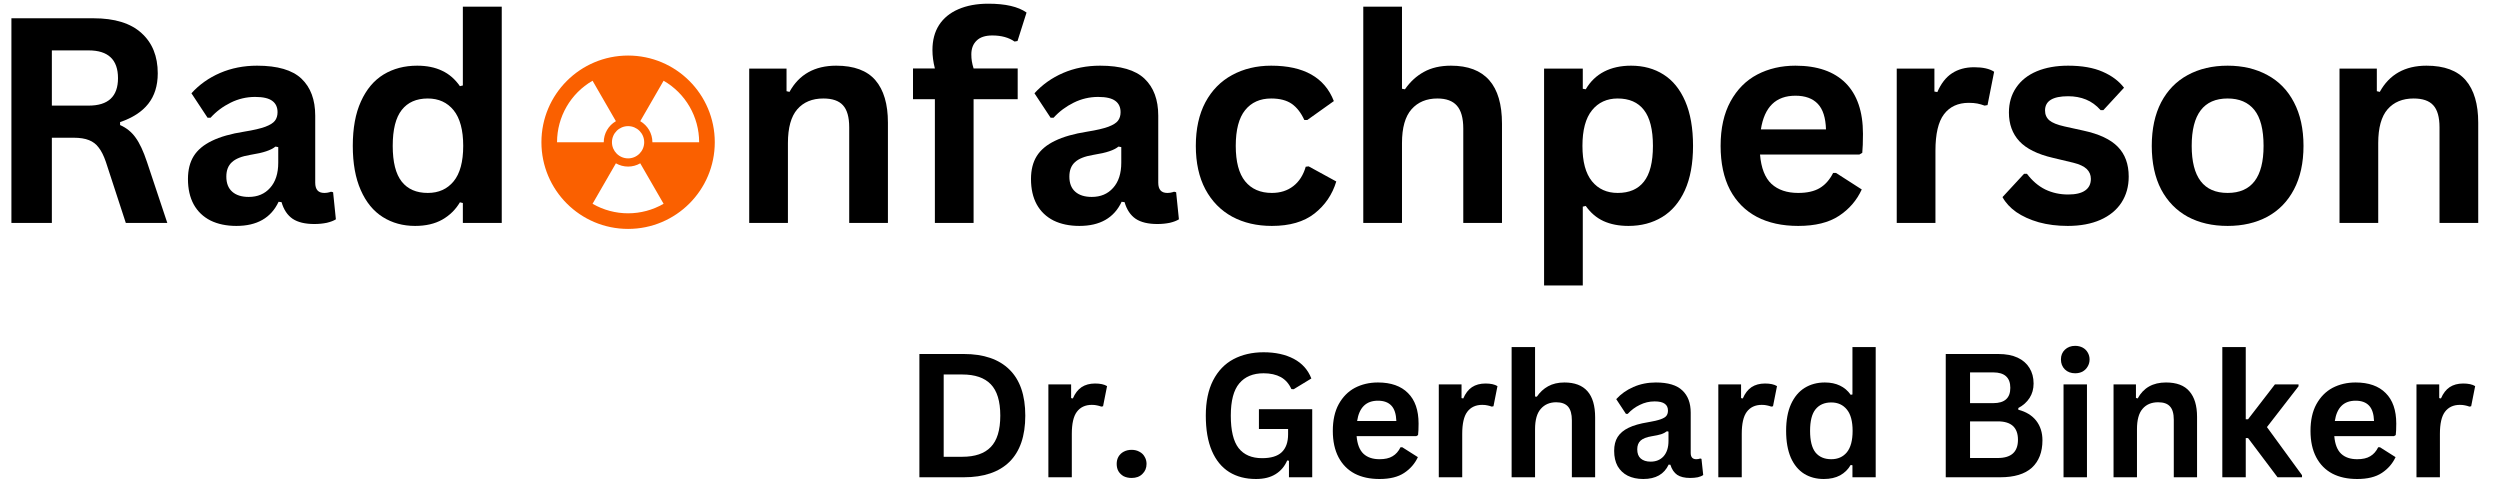 <svg xmlns="http://www.w3.org/2000/svg" xmlns:xlink="http://www.w3.org/1999/xlink" width="300" zoomAndPan="magnify" viewBox="0 0 224.88 45" height="60" preserveAspectRatio="xMidYMid meet" version="1.0"><defs><g/><clipPath id="af3e8dd5ce"><path d="M 31 0.012 L 46 0.012 L 46 21 L 31 21 Z M 31 0.012 " clip-rule="nonzero"/></clipPath><clipPath id="0241ee7086"><path d="M 82 0.012 L 93 0.012 L 93 21 L 82 21 Z M 82 0.012 " clip-rule="nonzero"/></clipPath><clipPath id="ddce1ddd69"><path d="M 122 0.012 L 136 0.012 L 136 21 L 122 21 Z M 122 0.012 " clip-rule="nonzero"/></clipPath><clipPath id="fe08a1943b"><path d="M 48.668 5.004 L 64.41 5.004 L 64.41 20.746 L 48.668 20.746 Z M 48.668 5.004 " clip-rule="nonzero"/></clipPath></defs><g fill="#000000" fill-opacity="1"><g transform="translate(-1.424, 20.067)"><g><path d="M 2.391 0 L 2.391 -18.422 L 9.781 -18.422 C 11.688 -18.422 13.125 -17.977 14.094 -17.094 C 15.07 -16.219 15.562 -15.008 15.562 -13.469 C 15.562 -12.352 15.273 -11.438 14.703 -10.719 C 14.141 -10.008 13.297 -9.461 12.172 -9.078 L 12.172 -8.812 C 12.742 -8.562 13.207 -8.188 13.562 -7.688 C 13.926 -7.195 14.27 -6.461 14.594 -5.484 L 16.422 0 L 12.688 0 L 10.891 -5.5 C 10.703 -6.051 10.488 -6.477 10.25 -6.781 C 10.02 -7.094 9.727 -7.316 9.375 -7.453 C 9.02 -7.598 8.555 -7.672 7.984 -7.672 L 6.031 -7.672 L 6.031 0 Z M 9.344 -10.562 C 11.102 -10.562 11.984 -11.383 11.984 -13.031 C 11.984 -14.695 11.102 -15.531 9.344 -15.531 L 6.031 -15.531 L 6.031 -10.562 Z M 9.344 -10.562 "/></g></g></g><g fill="#000000" fill-opacity="1"><g transform="translate(15.794, 20.067)"><g><path d="M 5.422 0.266 C 4.523 0.266 3.75 0.102 3.094 -0.219 C 2.438 -0.551 1.93 -1.035 1.578 -1.672 C 1.234 -2.305 1.062 -3.066 1.062 -3.953 C 1.062 -4.773 1.234 -5.461 1.578 -6.016 C 1.93 -6.578 2.477 -7.035 3.219 -7.391 C 3.957 -7.754 4.926 -8.031 6.125 -8.219 C 6.957 -8.352 7.586 -8.5 8.016 -8.656 C 8.453 -8.82 8.742 -9.004 8.891 -9.203 C 9.047 -9.41 9.125 -9.664 9.125 -9.969 C 9.125 -10.414 8.969 -10.754 8.656 -10.984 C 8.344 -11.223 7.828 -11.344 7.109 -11.344 C 6.336 -11.344 5.602 -11.172 4.906 -10.828 C 4.207 -10.484 3.602 -10.031 3.094 -9.469 L 2.828 -9.469 L 1.375 -11.672 C 2.082 -12.453 2.941 -13.062 3.953 -13.5 C 4.973 -13.938 6.082 -14.156 7.281 -14.156 C 9.125 -14.156 10.457 -13.766 11.281 -12.984 C 12.102 -12.203 12.516 -11.094 12.516 -9.656 L 12.516 -3.625 C 12.516 -3.008 12.785 -2.703 13.328 -2.703 C 13.535 -2.703 13.738 -2.738 13.938 -2.812 L 14.125 -2.766 L 14.375 -0.328 C 14.176 -0.203 13.906 -0.098 13.562 -0.016 C 13.219 0.055 12.844 0.094 12.438 0.094 C 11.602 0.094 10.953 -0.062 10.484 -0.375 C 10.016 -0.695 9.68 -1.195 9.484 -1.875 L 9.219 -1.906 C 8.539 -0.457 7.273 0.266 5.422 0.266 Z M 6.531 -2.344 C 7.332 -2.344 7.973 -2.613 8.453 -3.156 C 8.941 -3.695 9.188 -4.453 9.188 -5.422 L 9.188 -6.828 L 8.938 -6.875 C 8.727 -6.707 8.453 -6.566 8.109 -6.453 C 7.773 -6.336 7.289 -6.227 6.656 -6.125 C 5.895 -6 5.348 -5.781 5.016 -5.469 C 4.68 -5.164 4.516 -4.734 4.516 -4.172 C 4.516 -3.578 4.691 -3.125 5.047 -2.812 C 5.398 -2.5 5.895 -2.344 6.531 -2.344 Z M 6.531 -2.344 "/></g></g></g><g clip-path="url(#af3e8dd5ce)"><g fill="#000000" fill-opacity="1"><g transform="translate(30.441, 20.067)"><g><path d="M 6.859 0.266 C 5.766 0.266 4.797 0 3.953 -0.531 C 3.109 -1.062 2.445 -1.867 1.969 -2.953 C 1.488 -4.035 1.25 -5.363 1.25 -6.938 C 1.25 -8.531 1.492 -9.863 1.984 -10.938 C 2.473 -12.02 3.148 -12.828 4.016 -13.359 C 4.891 -13.891 5.898 -14.156 7.047 -14.156 C 7.91 -14.156 8.656 -14.004 9.281 -13.703 C 9.914 -13.41 10.453 -12.945 10.891 -12.312 L 11.156 -12.375 L 11.156 -19.469 L 14.656 -19.469 L 14.656 0 L 11.156 0 L 11.156 -1.797 L 10.891 -1.859 C 10.504 -1.203 9.973 -0.68 9.297 -0.297 C 8.629 0.078 7.816 0.266 6.859 0.266 Z M 8 -2.703 C 8.977 -2.703 9.754 -3.051 10.328 -3.75 C 10.898 -4.445 11.188 -5.508 11.188 -6.938 C 11.188 -8.363 10.898 -9.43 10.328 -10.141 C 9.754 -10.848 8.977 -11.203 8 -11.203 C 6.977 -11.203 6.195 -10.859 5.656 -10.172 C 5.113 -9.484 4.844 -8.406 4.844 -6.938 C 4.844 -5.477 5.113 -4.406 5.656 -3.719 C 6.195 -3.039 6.977 -2.703 8 -2.703 Z M 8 -2.703 "/></g></g></g></g><g fill="#000000" fill-opacity="1"><g transform="translate(47.101, 20.067)"><g/></g></g><g fill="#000000" fill-opacity="1"><g transform="translate(53.184, 20.067)"><g/></g></g><g fill="#000000" fill-opacity="1"><g transform="translate(59.268, 20.067)"><g/></g></g><g fill="#000000" fill-opacity="1"><g transform="translate(65.369, 20.067)"><g><path d="M 2 0 L 2 -13.891 L 5.359 -13.891 L 5.359 -11.859 L 5.625 -11.797 C 6.488 -13.367 7.891 -14.156 9.828 -14.156 C 11.43 -14.156 12.609 -13.719 13.359 -12.844 C 14.109 -11.969 14.484 -10.695 14.484 -9.031 L 14.484 0 L 11 0 L 11 -8.609 C 11 -9.523 10.812 -10.188 10.438 -10.594 C 10.07 -11 9.484 -11.203 8.672 -11.203 C 7.672 -11.203 6.891 -10.879 6.328 -10.234 C 5.766 -9.586 5.484 -8.57 5.484 -7.188 L 5.484 0 Z M 2 0 "/></g></g></g><g clip-path="url(#0241ee7086)"><g fill="#000000" fill-opacity="1"><g transform="translate(81.641, 20.067)"><g><path d="M 2.438 0 L 2.438 -11.141 L 0.469 -11.141 L 0.469 -13.906 L 2.438 -13.906 C 2.289 -14.488 2.219 -15.039 2.219 -15.562 C 2.219 -16.438 2.414 -17.188 2.812 -17.812 C 3.219 -18.438 3.797 -18.91 4.547 -19.234 C 5.305 -19.566 6.207 -19.734 7.25 -19.734 C 8.789 -19.734 9.938 -19.469 10.688 -18.938 L 9.875 -16.375 L 9.609 -16.328 C 9.086 -16.691 8.422 -16.875 7.609 -16.875 C 6.973 -16.875 6.5 -16.719 6.188 -16.406 C 5.875 -16.102 5.719 -15.691 5.719 -15.172 C 5.719 -14.941 5.734 -14.734 5.766 -14.547 C 5.797 -14.359 5.848 -14.145 5.922 -13.906 L 9.891 -13.906 L 9.891 -11.141 L 5.922 -11.141 L 5.922 0 Z M 2.438 0 "/></g></g></g></g><g fill="#000000" fill-opacity="1"><g transform="translate(91.667, 20.067)"><g><path d="M 5.422 0.266 C 4.523 0.266 3.75 0.102 3.094 -0.219 C 2.438 -0.551 1.93 -1.035 1.578 -1.672 C 1.234 -2.305 1.062 -3.066 1.062 -3.953 C 1.062 -4.773 1.234 -5.461 1.578 -6.016 C 1.93 -6.578 2.477 -7.035 3.219 -7.391 C 3.957 -7.754 4.926 -8.031 6.125 -8.219 C 6.957 -8.352 7.586 -8.5 8.016 -8.656 C 8.453 -8.82 8.742 -9.004 8.891 -9.203 C 9.047 -9.41 9.125 -9.664 9.125 -9.969 C 9.125 -10.414 8.969 -10.754 8.656 -10.984 C 8.344 -11.223 7.828 -11.344 7.109 -11.344 C 6.336 -11.344 5.602 -11.172 4.906 -10.828 C 4.207 -10.484 3.602 -10.031 3.094 -9.469 L 2.828 -9.469 L 1.375 -11.672 C 2.082 -12.453 2.941 -13.062 3.953 -13.5 C 4.973 -13.938 6.082 -14.156 7.281 -14.156 C 9.125 -14.156 10.457 -13.766 11.281 -12.984 C 12.102 -12.203 12.516 -11.094 12.516 -9.656 L 12.516 -3.625 C 12.516 -3.008 12.785 -2.703 13.328 -2.703 C 13.535 -2.703 13.738 -2.738 13.938 -2.812 L 14.125 -2.766 L 14.375 -0.328 C 14.176 -0.203 13.906 -0.098 13.562 -0.016 C 13.219 0.055 12.844 0.094 12.438 0.094 C 11.602 0.094 10.953 -0.062 10.484 -0.375 C 10.016 -0.695 9.68 -1.195 9.484 -1.875 L 9.219 -1.906 C 8.539 -0.457 7.273 0.266 5.422 0.266 Z M 6.531 -2.344 C 7.332 -2.344 7.973 -2.613 8.453 -3.156 C 8.941 -3.695 9.188 -4.453 9.188 -5.422 L 9.188 -6.828 L 8.938 -6.875 C 8.727 -6.707 8.453 -6.566 8.109 -6.453 C 7.773 -6.336 7.289 -6.227 6.656 -6.125 C 5.895 -6 5.348 -5.781 5.016 -5.469 C 4.68 -5.164 4.516 -4.734 4.516 -4.172 C 4.516 -3.578 4.691 -3.125 5.047 -2.812 C 5.398 -2.5 5.895 -2.344 6.531 -2.344 Z M 6.531 -2.344 "/></g></g></g><g fill="#000000" fill-opacity="1"><g transform="translate(106.314, 20.067)"><g><path d="M 8.094 0.266 C 6.75 0.266 5.562 -0.008 4.531 -0.562 C 3.5 -1.125 2.691 -1.945 2.109 -3.031 C 1.535 -4.113 1.25 -5.414 1.25 -6.938 C 1.25 -8.469 1.535 -9.773 2.109 -10.859 C 2.691 -11.941 3.492 -12.758 4.516 -13.312 C 5.547 -13.875 6.719 -14.156 8.031 -14.156 C 10.969 -14.156 12.848 -13.094 13.672 -10.969 L 11.281 -9.266 L 11.016 -9.266 C 10.723 -9.91 10.348 -10.395 9.891 -10.719 C 9.43 -11.039 8.812 -11.203 8.031 -11.203 C 7.031 -11.203 6.25 -10.852 5.688 -10.156 C 5.125 -9.457 4.844 -8.383 4.844 -6.938 C 4.844 -5.508 5.125 -4.445 5.688 -3.75 C 6.258 -3.051 7.062 -2.703 8.094 -2.703 C 8.852 -2.703 9.492 -2.906 10.016 -3.312 C 10.547 -3.719 10.922 -4.301 11.141 -5.062 L 11.406 -5.094 L 13.891 -3.734 C 13.535 -2.555 12.879 -1.594 11.922 -0.844 C 10.973 -0.102 9.695 0.266 8.094 0.266 Z M 8.094 0.266 "/></g></g></g><g clip-path="url(#ddce1ddd69)"><g fill="#000000" fill-opacity="1"><g transform="translate(120.635, 20.067)"><g><path d="M 2 0 L 2 -19.469 L 5.484 -19.469 L 5.484 -12.078 L 5.75 -12.031 C 6.219 -12.707 6.785 -13.227 7.453 -13.594 C 8.129 -13.969 8.941 -14.156 9.891 -14.156 C 12.953 -14.156 14.484 -12.414 14.484 -8.938 L 14.484 0 L 11 0 L 11 -8.5 C 11 -9.445 10.805 -10.133 10.422 -10.562 C 10.047 -10.988 9.461 -11.203 8.672 -11.203 C 7.691 -11.203 6.914 -10.879 6.344 -10.234 C 5.77 -9.586 5.484 -8.57 5.484 -7.188 L 5.484 0 Z M 2 0 "/></g></g></g></g><g fill="#000000" fill-opacity="1"><g transform="translate(136.907, 20.067)"><g><path d="M 2 5.625 L 2 -13.891 L 5.484 -13.891 L 5.484 -12.078 L 5.75 -12.031 C 6.164 -12.738 6.719 -13.27 7.406 -13.625 C 8.094 -13.977 8.898 -14.156 9.828 -14.156 C 10.941 -14.156 11.914 -13.891 12.75 -13.359 C 13.582 -12.836 14.234 -12.035 14.703 -10.953 C 15.172 -9.867 15.406 -8.531 15.406 -6.938 C 15.406 -5.352 15.16 -4.02 14.672 -2.938 C 14.18 -1.863 13.5 -1.062 12.625 -0.531 C 11.75 0 10.738 0.266 9.594 0.266 C 8.727 0.266 7.977 0.117 7.344 -0.172 C 6.719 -0.461 6.188 -0.914 5.75 -1.531 L 5.484 -1.469 L 5.484 5.625 Z M 8.625 -2.703 C 9.664 -2.703 10.453 -3.039 10.984 -3.719 C 11.523 -4.395 11.797 -5.469 11.797 -6.938 C 11.797 -8.406 11.523 -9.484 10.984 -10.172 C 10.453 -10.859 9.664 -11.203 8.625 -11.203 C 7.656 -11.203 6.883 -10.848 6.312 -10.141 C 5.738 -9.43 5.453 -8.363 5.453 -6.938 C 5.453 -5.52 5.738 -4.457 6.312 -3.75 C 6.883 -3.051 7.656 -2.703 8.625 -2.703 Z M 8.625 -2.703 "/></g></g></g><g fill="#000000" fill-opacity="1"><g transform="translate(153.545, 20.067)"><g><path d="M 13.734 -6.156 L 4.797 -6.156 C 4.898 -4.945 5.242 -4.066 5.828 -3.516 C 6.422 -2.973 7.223 -2.703 8.234 -2.703 C 9.035 -2.703 9.68 -2.848 10.172 -3.141 C 10.672 -3.441 11.07 -3.895 11.375 -4.5 L 11.641 -4.5 L 13.953 -3.016 C 13.504 -2.035 12.82 -1.242 11.906 -0.641 C 10.988 -0.035 9.766 0.266 8.234 0.266 C 6.797 0.266 5.555 -0.004 4.516 -0.547 C 3.473 -1.098 2.664 -1.91 2.094 -2.984 C 1.531 -4.066 1.25 -5.383 1.25 -6.938 C 1.25 -8.52 1.547 -9.852 2.141 -10.938 C 2.734 -12.02 3.535 -12.828 4.547 -13.359 C 5.566 -13.891 6.711 -14.156 7.984 -14.156 C 9.953 -14.156 11.457 -13.633 12.5 -12.594 C 13.539 -11.551 14.062 -10.023 14.062 -8.016 C 14.062 -7.285 14.039 -6.719 14 -6.312 Z M 10.734 -8.422 C 10.703 -9.473 10.457 -10.238 10 -10.719 C 9.539 -11.207 8.867 -11.453 7.984 -11.453 C 6.223 -11.453 5.188 -10.441 4.875 -8.422 Z M 10.734 -8.422 "/></g></g></g><g fill="#000000" fill-opacity="1"><g transform="translate(168.646, 20.067)"><g><path d="M 2 0 L 2 -13.891 L 5.391 -13.891 L 5.391 -11.828 L 5.656 -11.781 C 5.988 -12.551 6.426 -13.113 6.969 -13.469 C 7.52 -13.832 8.188 -14.016 8.969 -14.016 C 9.758 -14.016 10.359 -13.879 10.766 -13.609 L 10.172 -10.609 L 9.906 -10.562 C 9.688 -10.645 9.469 -10.707 9.25 -10.75 C 9.039 -10.789 8.785 -10.812 8.484 -10.812 C 7.516 -10.812 6.77 -10.469 6.25 -9.781 C 5.738 -9.102 5.484 -8.008 5.484 -6.5 L 5.484 0 Z M 2 0 "/></g></g></g><g fill="#000000" fill-opacity="1"><g transform="translate(179.54, 20.067)"><g><path d="M 6.5 0.266 C 5.551 0.266 4.68 0.156 3.891 -0.062 C 3.098 -0.289 2.422 -0.598 1.859 -0.984 C 1.305 -1.379 0.895 -1.828 0.625 -2.328 L 2.562 -4.422 L 2.828 -4.422 C 3.297 -3.797 3.844 -3.328 4.469 -3.016 C 5.102 -2.711 5.789 -2.562 6.531 -2.562 C 7.207 -2.562 7.719 -2.68 8.062 -2.922 C 8.406 -3.16 8.578 -3.508 8.578 -3.969 C 8.578 -4.32 8.453 -4.617 8.203 -4.859 C 7.953 -5.098 7.551 -5.285 7 -5.422 L 5.172 -5.859 C 3.785 -6.18 2.773 -6.68 2.141 -7.359 C 1.516 -8.035 1.203 -8.895 1.203 -9.938 C 1.203 -10.801 1.422 -11.551 1.859 -12.188 C 2.297 -12.832 2.914 -13.32 3.719 -13.656 C 4.52 -13.988 5.457 -14.156 6.531 -14.156 C 7.781 -14.156 8.816 -13.973 9.641 -13.609 C 10.461 -13.254 11.102 -12.773 11.562 -12.172 L 9.703 -10.156 L 9.453 -10.156 C 9.066 -10.594 8.629 -10.91 8.141 -11.109 C 7.66 -11.305 7.125 -11.406 6.531 -11.406 C 5.145 -11.406 4.453 -10.977 4.453 -10.125 C 4.453 -9.758 4.582 -9.461 4.844 -9.234 C 5.102 -9.016 5.555 -8.832 6.203 -8.688 L 7.906 -8.312 C 9.32 -8.008 10.352 -7.523 11 -6.859 C 11.656 -6.191 11.984 -5.297 11.984 -4.172 C 11.984 -3.285 11.766 -2.504 11.328 -1.828 C 10.891 -1.16 10.258 -0.645 9.438 -0.281 C 8.613 0.082 7.633 0.266 6.5 0.266 Z M 6.5 0.266 "/></g></g></g><g fill="#000000" fill-opacity="1"><g transform="translate(192.349, 20.067)"><g><path d="M 8.078 0.266 C 6.711 0.266 5.516 -0.008 4.484 -0.562 C 3.461 -1.125 2.664 -1.941 2.094 -3.016 C 1.531 -4.098 1.25 -5.406 1.25 -6.938 C 1.25 -8.469 1.531 -9.773 2.094 -10.859 C 2.664 -11.941 3.461 -12.758 4.484 -13.312 C 5.516 -13.875 6.711 -14.156 8.078 -14.156 C 9.43 -14.156 10.625 -13.875 11.656 -13.312 C 12.688 -12.758 13.484 -11.941 14.047 -10.859 C 14.617 -9.773 14.906 -8.469 14.906 -6.938 C 14.906 -5.406 14.617 -4.098 14.047 -3.016 C 13.484 -1.941 12.688 -1.125 11.656 -0.562 C 10.625 -0.008 9.43 0.266 8.078 0.266 Z M 8.078 -2.703 C 10.234 -2.703 11.312 -4.113 11.312 -6.938 C 11.312 -8.406 11.035 -9.484 10.484 -10.172 C 9.93 -10.859 9.129 -11.203 8.078 -11.203 C 5.922 -11.203 4.844 -9.781 4.844 -6.938 C 4.844 -4.113 5.922 -2.703 8.078 -2.703 Z M 8.078 -2.703 "/></g></g></g><g fill="#000000" fill-opacity="1"><g transform="translate(208.496, 20.067)"><g><path d="M 2 0 L 2 -13.891 L 5.359 -13.891 L 5.359 -11.859 L 5.625 -11.797 C 6.488 -13.367 7.891 -14.156 9.828 -14.156 C 11.43 -14.156 12.609 -13.719 13.359 -12.844 C 14.109 -11.969 14.484 -10.695 14.484 -9.031 L 14.484 0 L 11 0 L 11 -8.609 C 11 -9.523 10.812 -10.188 10.438 -10.594 C 10.07 -11 9.484 -11.203 8.672 -11.203 C 7.672 -11.203 6.891 -10.879 6.328 -10.234 C 5.766 -9.586 5.484 -8.57 5.484 -7.188 L 5.484 0 Z M 2 0 "/></g></g></g><g clip-path="url(#fe08a1943b)"><path fill="#fa6000" d="M 59.664 18.34 C 57.688 19.484 55.25 19.484 53.27 18.34 L 55.371 14.699 C 56.051 15.09 56.887 15.09 57.562 14.699 Z M 59.664 7.266 C 61.645 8.406 62.863 10.516 62.863 12.801 L 58.656 12.801 C 58.656 12.02 58.238 11.297 57.562 10.906 Z M 57.918 12.801 C 57.918 13.602 57.27 14.254 56.469 14.254 C 55.668 14.254 55.016 13.602 55.016 12.801 C 55.016 12 55.668 11.352 56.469 11.352 C 57.27 11.352 57.918 12 57.918 12.801 Z M 50.074 12.801 C 50.074 10.516 51.293 8.406 53.27 7.266 L 55.371 10.906 C 54.695 11.297 54.277 12.02 54.277 12.801 Z M 56.469 5 C 52.16 5 48.668 8.492 48.668 12.801 C 48.668 17.109 52.16 20.602 56.469 20.602 C 60.777 20.602 64.27 17.109 64.27 12.801 C 64.27 8.492 60.777 5 56.469 5 Z M 56.469 5 " fill-opacity="1" fill-rule="nonzero"/></g><g fill="#000000" fill-opacity="1"><g transform="translate(81.247, 42.954)"><g><path d="M 5.438 -11.094 C 7.227 -11.094 8.598 -10.625 9.547 -9.688 C 10.492 -8.758 10.969 -7.379 10.969 -5.547 C 10.969 -3.711 10.492 -2.328 9.547 -1.391 C 8.598 -0.461 7.227 0 5.438 0 L 1.438 0 L 1.438 -11.094 Z M 5.297 -1.844 C 6.441 -1.844 7.297 -2.133 7.859 -2.719 C 8.43 -3.301 8.719 -4.242 8.719 -5.547 C 8.719 -6.848 8.43 -7.789 7.859 -8.375 C 7.297 -8.957 6.441 -9.25 5.297 -9.25 L 3.625 -9.25 L 3.625 -1.844 Z M 5.297 -1.844 "/></g></g></g><g fill="#000000" fill-opacity="1"><g transform="translate(93.091, 42.954)"><g><path d="M 1.203 0 L 1.203 -8.359 L 3.25 -8.359 L 3.25 -7.125 L 3.406 -7.094 C 3.602 -7.551 3.863 -7.891 4.188 -8.109 C 4.52 -8.328 4.926 -8.438 5.406 -8.438 C 5.875 -8.438 6.234 -8.359 6.484 -8.203 L 6.125 -6.391 L 5.969 -6.359 C 5.832 -6.41 5.703 -6.445 5.578 -6.469 C 5.453 -6.5 5.297 -6.516 5.109 -6.516 C 4.523 -6.516 4.078 -6.305 3.766 -5.891 C 3.461 -5.484 3.312 -4.82 3.312 -3.906 L 3.312 0 Z M 1.203 0 "/></g></g></g><g fill="#000000" fill-opacity="1"><g transform="translate(99.645, 42.954)"><g><path d="M 2.141 0.062 C 1.867 0.062 1.629 0.008 1.422 -0.094 C 1.223 -0.207 1.066 -0.359 0.953 -0.547 C 0.848 -0.734 0.797 -0.953 0.797 -1.203 C 0.797 -1.441 0.848 -1.656 0.953 -1.844 C 1.066 -2.039 1.223 -2.191 1.422 -2.297 C 1.629 -2.41 1.867 -2.469 2.141 -2.469 C 2.41 -2.469 2.645 -2.41 2.844 -2.297 C 3.051 -2.191 3.207 -2.039 3.312 -1.844 C 3.426 -1.656 3.484 -1.441 3.484 -1.203 C 3.484 -0.836 3.359 -0.535 3.109 -0.297 C 2.867 -0.055 2.547 0.062 2.141 0.062 Z M 2.141 0.062 "/></g></g></g><g fill="#000000" fill-opacity="1"><g transform="translate(103.927, 42.954)"><g/></g></g><g fill="#000000" fill-opacity="1"><g transform="translate(107.587, 42.954)"><g><path d="M 5.391 0.156 C 4.461 0.156 3.66 -0.051 2.984 -0.469 C 2.305 -0.895 1.785 -1.531 1.422 -2.375 C 1.055 -3.227 0.875 -4.285 0.875 -5.547 C 0.875 -6.805 1.094 -7.863 1.531 -8.719 C 1.969 -9.57 2.578 -10.207 3.359 -10.625 C 4.141 -11.039 5.047 -11.25 6.078 -11.25 C 7.141 -11.25 8.047 -11.051 8.797 -10.656 C 9.547 -10.258 10.07 -9.672 10.375 -8.891 L 8.781 -7.922 L 8.578 -7.938 C 8.359 -8.426 8.039 -8.785 7.625 -9.016 C 7.207 -9.242 6.691 -9.359 6.078 -9.359 C 5.129 -9.359 4.398 -9.055 3.891 -8.453 C 3.379 -7.848 3.125 -6.879 3.125 -5.547 C 3.125 -4.203 3.359 -3.227 3.828 -2.625 C 4.305 -2.02 5.008 -1.719 5.938 -1.719 C 6.738 -1.719 7.328 -1.895 7.703 -2.25 C 8.086 -2.613 8.281 -3.148 8.281 -3.859 L 8.281 -4.344 L 5.656 -4.344 L 5.656 -6.125 L 10.453 -6.125 L 10.453 0 L 8.359 0 L 8.359 -1.484 L 8.203 -1.516 C 7.973 -0.984 7.625 -0.57 7.156 -0.281 C 6.695 0.008 6.109 0.156 5.391 0.156 Z M 5.391 0.156 "/></g></g></g><g fill="#000000" fill-opacity="1"><g transform="translate(119.143, 42.954)"><g><path d="M 8.266 -3.703 L 2.891 -3.703 C 2.953 -2.973 3.16 -2.441 3.516 -2.109 C 3.867 -1.785 4.348 -1.625 4.953 -1.625 C 5.441 -1.625 5.832 -1.711 6.125 -1.891 C 6.426 -2.066 6.664 -2.336 6.844 -2.703 L 7 -2.703 L 8.406 -1.812 C 8.133 -1.227 7.723 -0.754 7.172 -0.391 C 6.617 -0.023 5.879 0.156 4.953 0.156 C 4.086 0.156 3.344 -0.004 2.719 -0.328 C 2.094 -0.66 1.609 -1.148 1.266 -1.797 C 0.922 -2.453 0.75 -3.242 0.75 -4.172 C 0.75 -5.129 0.926 -5.93 1.281 -6.578 C 1.645 -7.234 2.129 -7.723 2.734 -8.047 C 3.348 -8.367 4.039 -8.531 4.812 -8.531 C 5.988 -8.531 6.891 -8.211 7.516 -7.578 C 8.148 -6.953 8.469 -6.035 8.469 -4.828 C 8.469 -4.379 8.453 -4.035 8.422 -3.797 Z M 6.469 -5.062 C 6.445 -5.695 6.297 -6.16 6.016 -6.453 C 5.742 -6.742 5.344 -6.891 4.812 -6.891 C 3.75 -6.891 3.125 -6.281 2.938 -5.062 Z M 6.469 -5.062 "/></g></g></g><g fill="#000000" fill-opacity="1"><g transform="translate(128.228, 42.954)"><g><path d="M 1.203 0 L 1.203 -8.359 L 3.25 -8.359 L 3.25 -7.125 L 3.406 -7.094 C 3.602 -7.551 3.863 -7.891 4.188 -8.109 C 4.52 -8.328 4.926 -8.438 5.406 -8.438 C 5.875 -8.438 6.234 -8.359 6.484 -8.203 L 6.125 -6.391 L 5.969 -6.359 C 5.832 -6.41 5.703 -6.445 5.578 -6.469 C 5.453 -6.5 5.297 -6.516 5.109 -6.516 C 4.523 -6.516 4.078 -6.305 3.766 -5.891 C 3.461 -5.484 3.312 -4.82 3.312 -3.906 L 3.312 0 Z M 1.203 0 "/></g></g></g><g fill="#000000" fill-opacity="1"><g transform="translate(134.783, 42.954)"><g><path d="M 1.203 0 L 1.203 -11.719 L 3.312 -11.719 L 3.312 -7.266 L 3.469 -7.25 C 3.75 -7.656 4.086 -7.969 4.484 -8.188 C 4.891 -8.414 5.379 -8.531 5.953 -8.531 C 7.797 -8.531 8.719 -7.484 8.719 -5.391 L 8.719 0 L 6.625 0 L 6.625 -5.125 C 6.625 -5.688 6.508 -6.098 6.281 -6.359 C 6.051 -6.617 5.695 -6.75 5.219 -6.75 C 4.633 -6.75 4.172 -6.551 3.828 -6.156 C 3.484 -5.77 3.312 -5.16 3.312 -4.328 L 3.312 0 Z M 1.203 0 "/></g></g></g><g fill="#000000" fill-opacity="1"><g transform="translate(144.573, 42.954)"><g><path d="M 3.266 0.156 C 2.723 0.156 2.254 0.055 1.859 -0.141 C 1.473 -0.336 1.172 -0.625 0.953 -1 C 0.742 -1.383 0.641 -1.844 0.641 -2.375 C 0.641 -2.875 0.742 -3.289 0.953 -3.625 C 1.172 -3.969 1.5 -4.242 1.938 -4.453 C 2.383 -4.672 2.969 -4.836 3.688 -4.953 C 4.188 -5.035 4.566 -5.125 4.828 -5.219 C 5.086 -5.312 5.258 -5.414 5.344 -5.531 C 5.438 -5.656 5.484 -5.812 5.484 -6 C 5.484 -6.27 5.391 -6.473 5.203 -6.609 C 5.016 -6.754 4.707 -6.828 4.281 -6.828 C 3.812 -6.828 3.367 -6.723 2.953 -6.516 C 2.535 -6.316 2.172 -6.047 1.859 -5.703 L 1.703 -5.703 L 0.828 -7.031 C 1.254 -7.5 1.77 -7.863 2.375 -8.125 C 2.988 -8.395 3.66 -8.531 4.391 -8.531 C 5.492 -8.531 6.289 -8.289 6.781 -7.812 C 7.281 -7.344 7.531 -6.676 7.531 -5.812 L 7.531 -2.188 C 7.531 -1.812 7.695 -1.625 8.031 -1.625 C 8.156 -1.625 8.273 -1.645 8.391 -1.688 L 8.5 -1.656 L 8.656 -0.203 C 8.539 -0.117 8.379 -0.051 8.172 0 C 7.961 0.039 7.734 0.062 7.484 0.062 C 6.984 0.062 6.594 -0.031 6.312 -0.219 C 6.031 -0.414 5.828 -0.719 5.703 -1.125 L 5.547 -1.141 C 5.141 -0.273 4.379 0.156 3.266 0.156 Z M 3.922 -1.406 C 4.41 -1.406 4.801 -1.566 5.094 -1.891 C 5.383 -2.223 5.531 -2.68 5.531 -3.266 L 5.531 -4.109 L 5.391 -4.141 C 5.254 -4.035 5.082 -3.945 4.875 -3.875 C 4.676 -3.812 4.383 -3.75 4 -3.688 C 3.551 -3.613 3.223 -3.484 3.016 -3.297 C 2.816 -3.109 2.719 -2.848 2.719 -2.516 C 2.719 -2.148 2.82 -1.875 3.031 -1.688 C 3.25 -1.5 3.547 -1.406 3.922 -1.406 Z M 3.922 -1.406 "/></g></g></g><g fill="#000000" fill-opacity="1"><g transform="translate(153.386, 42.954)"><g><path d="M 1.203 0 L 1.203 -8.359 L 3.25 -8.359 L 3.25 -7.125 L 3.406 -7.094 C 3.602 -7.551 3.863 -7.891 4.188 -8.109 C 4.52 -8.328 4.926 -8.438 5.406 -8.438 C 5.875 -8.438 6.234 -8.359 6.484 -8.203 L 6.125 -6.391 L 5.969 -6.359 C 5.832 -6.41 5.703 -6.445 5.578 -6.469 C 5.453 -6.5 5.297 -6.516 5.109 -6.516 C 4.523 -6.516 4.078 -6.305 3.766 -5.891 C 3.461 -5.484 3.312 -4.82 3.312 -3.906 L 3.312 0 Z M 1.203 0 "/></g></g></g><g fill="#000000" fill-opacity="1"><g transform="translate(159.941, 42.954)"><g><path d="M 4.141 0.156 C 3.473 0.156 2.883 0 2.375 -0.312 C 1.863 -0.633 1.461 -1.117 1.172 -1.766 C 0.891 -2.422 0.75 -3.223 0.75 -4.172 C 0.75 -5.129 0.895 -5.93 1.188 -6.578 C 1.488 -7.234 1.898 -7.723 2.422 -8.047 C 2.941 -8.367 3.547 -8.531 4.234 -8.531 C 4.754 -8.531 5.207 -8.438 5.594 -8.25 C 5.977 -8.07 6.301 -7.797 6.562 -7.422 L 6.719 -7.453 L 6.719 -11.719 L 8.812 -11.719 L 8.812 0 L 6.719 0 L 6.719 -1.078 L 6.562 -1.109 C 6.332 -0.711 6.016 -0.398 5.609 -0.172 C 5.203 0.047 4.711 0.156 4.141 0.156 Z M 4.812 -1.625 C 5.406 -1.625 5.875 -1.832 6.219 -2.25 C 6.562 -2.676 6.734 -3.316 6.734 -4.172 C 6.734 -5.035 6.562 -5.676 6.219 -6.094 C 5.875 -6.52 5.406 -6.734 4.812 -6.734 C 4.195 -6.734 3.723 -6.523 3.391 -6.109 C 3.066 -5.703 2.906 -5.055 2.906 -4.172 C 2.906 -3.297 3.066 -2.648 3.391 -2.234 C 3.723 -1.828 4.195 -1.625 4.812 -1.625 Z M 4.812 -1.625 "/></g></g></g><g fill="#000000" fill-opacity="1"><g transform="translate(169.959, 42.954)"><g/></g></g><g fill="#000000" fill-opacity="1"><g transform="translate(173.619, 42.954)"><g><path d="M 1.438 0 L 1.438 -11.094 L 6.172 -11.094 C 6.859 -11.094 7.438 -10.984 7.906 -10.766 C 8.375 -10.547 8.727 -10.238 8.969 -9.844 C 9.219 -9.445 9.344 -8.977 9.344 -8.438 C 9.344 -7.945 9.223 -7.516 8.984 -7.141 C 8.742 -6.766 8.406 -6.461 7.969 -6.234 L 7.969 -6.078 C 8.664 -5.898 9.203 -5.57 9.578 -5.094 C 9.953 -4.613 10.141 -4.023 10.141 -3.328 C 10.141 -2.266 9.82 -1.441 9.188 -0.859 C 8.551 -0.285 7.602 0 6.344 0 Z M 5.719 -6.672 C 6.738 -6.672 7.25 -7.129 7.25 -8.047 C 7.25 -8.516 7.117 -8.863 6.859 -9.094 C 6.609 -9.32 6.227 -9.438 5.719 -9.438 L 3.625 -9.438 L 3.625 -6.672 Z M 6.125 -1.734 C 7.332 -1.734 7.938 -2.281 7.938 -3.375 C 7.938 -4.477 7.332 -5.031 6.125 -5.031 L 3.625 -5.031 L 3.625 -1.734 Z M 6.125 -1.734 "/></g></g></g><g fill="#000000" fill-opacity="1"><g transform="translate(184.455, 42.954)"><g><path d="M 2.25 -9.359 C 1.875 -9.359 1.566 -9.473 1.328 -9.703 C 1.086 -9.941 0.969 -10.242 0.969 -10.609 C 0.969 -10.961 1.086 -11.254 1.328 -11.484 C 1.566 -11.711 1.875 -11.828 2.25 -11.828 C 2.5 -11.828 2.723 -11.773 2.922 -11.672 C 3.117 -11.566 3.27 -11.422 3.375 -11.234 C 3.488 -11.047 3.547 -10.836 3.547 -10.609 C 3.547 -10.367 3.488 -10.156 3.375 -9.969 C 3.27 -9.781 3.117 -9.629 2.922 -9.516 C 2.723 -9.41 2.5 -9.359 2.25 -9.359 Z M 1.203 0 L 1.203 -8.359 L 3.312 -8.359 L 3.312 0 Z M 1.203 0 "/></g></g></g><g fill="#000000" fill-opacity="1"><g transform="translate(188.956, 42.954)"><g><path d="M 1.203 0 L 1.203 -8.359 L 3.219 -8.359 L 3.219 -7.141 L 3.375 -7.094 C 3.895 -8.051 4.742 -8.531 5.922 -8.531 C 6.879 -8.531 7.582 -8.266 8.031 -7.734 C 8.488 -7.211 8.719 -6.445 8.719 -5.438 L 8.719 0 L 6.625 0 L 6.625 -5.172 C 6.625 -5.734 6.508 -6.133 6.281 -6.375 C 6.062 -6.625 5.707 -6.75 5.219 -6.75 C 4.613 -6.75 4.145 -6.551 3.812 -6.156 C 3.477 -5.77 3.312 -5.16 3.312 -4.328 L 3.312 0 Z M 1.203 0 "/></g></g></g><g fill="#000000" fill-opacity="1"><g transform="translate(198.746, 42.954)"><g><path d="M 1.203 0 L 1.203 -11.719 L 3.312 -11.719 L 3.312 -5.219 L 3.516 -5.219 L 5.938 -8.359 L 8.062 -8.359 L 8.062 -8.188 L 5.219 -4.516 L 8.375 -0.188 L 8.375 0 L 6.172 0 L 3.516 -3.531 L 3.312 -3.531 L 3.312 0 Z M 1.203 0 "/></g></g></g><g fill="#000000" fill-opacity="1"><g transform="translate(207.135, 42.954)"><g><path d="M 8.266 -3.703 L 2.891 -3.703 C 2.953 -2.973 3.16 -2.441 3.516 -2.109 C 3.867 -1.785 4.348 -1.625 4.953 -1.625 C 5.441 -1.625 5.832 -1.711 6.125 -1.891 C 6.426 -2.066 6.664 -2.336 6.844 -2.703 L 7 -2.703 L 8.406 -1.812 C 8.133 -1.227 7.723 -0.754 7.172 -0.391 C 6.617 -0.023 5.879 0.156 4.953 0.156 C 4.086 0.156 3.344 -0.004 2.719 -0.328 C 2.094 -0.66 1.609 -1.148 1.266 -1.797 C 0.922 -2.453 0.75 -3.242 0.75 -4.172 C 0.75 -5.129 0.926 -5.93 1.281 -6.578 C 1.645 -7.234 2.129 -7.723 2.734 -8.047 C 3.348 -8.367 4.039 -8.531 4.812 -8.531 C 5.988 -8.531 6.891 -8.211 7.516 -7.578 C 8.148 -6.953 8.469 -6.035 8.469 -4.828 C 8.469 -4.379 8.453 -4.035 8.422 -3.797 Z M 6.469 -5.062 C 6.445 -5.695 6.297 -6.16 6.016 -6.453 C 5.742 -6.742 5.344 -6.891 4.812 -6.891 C 3.75 -6.891 3.125 -6.281 2.938 -5.062 Z M 6.469 -5.062 "/></g></g></g><g fill="#000000" fill-opacity="1"><g transform="translate(216.22, 42.954)"><g><path d="M 1.203 0 L 1.203 -8.359 L 3.25 -8.359 L 3.25 -7.125 L 3.406 -7.094 C 3.602 -7.551 3.863 -7.891 4.188 -8.109 C 4.52 -8.328 4.926 -8.438 5.406 -8.438 C 5.875 -8.438 6.234 -8.359 6.484 -8.203 L 6.125 -6.391 L 5.969 -6.359 C 5.832 -6.41 5.703 -6.445 5.578 -6.469 C 5.453 -6.5 5.297 -6.516 5.109 -6.516 C 4.523 -6.516 4.078 -6.305 3.766 -5.891 C 3.461 -5.484 3.312 -4.82 3.312 -3.906 L 3.312 0 Z M 1.203 0 "/></g></g></g></svg>